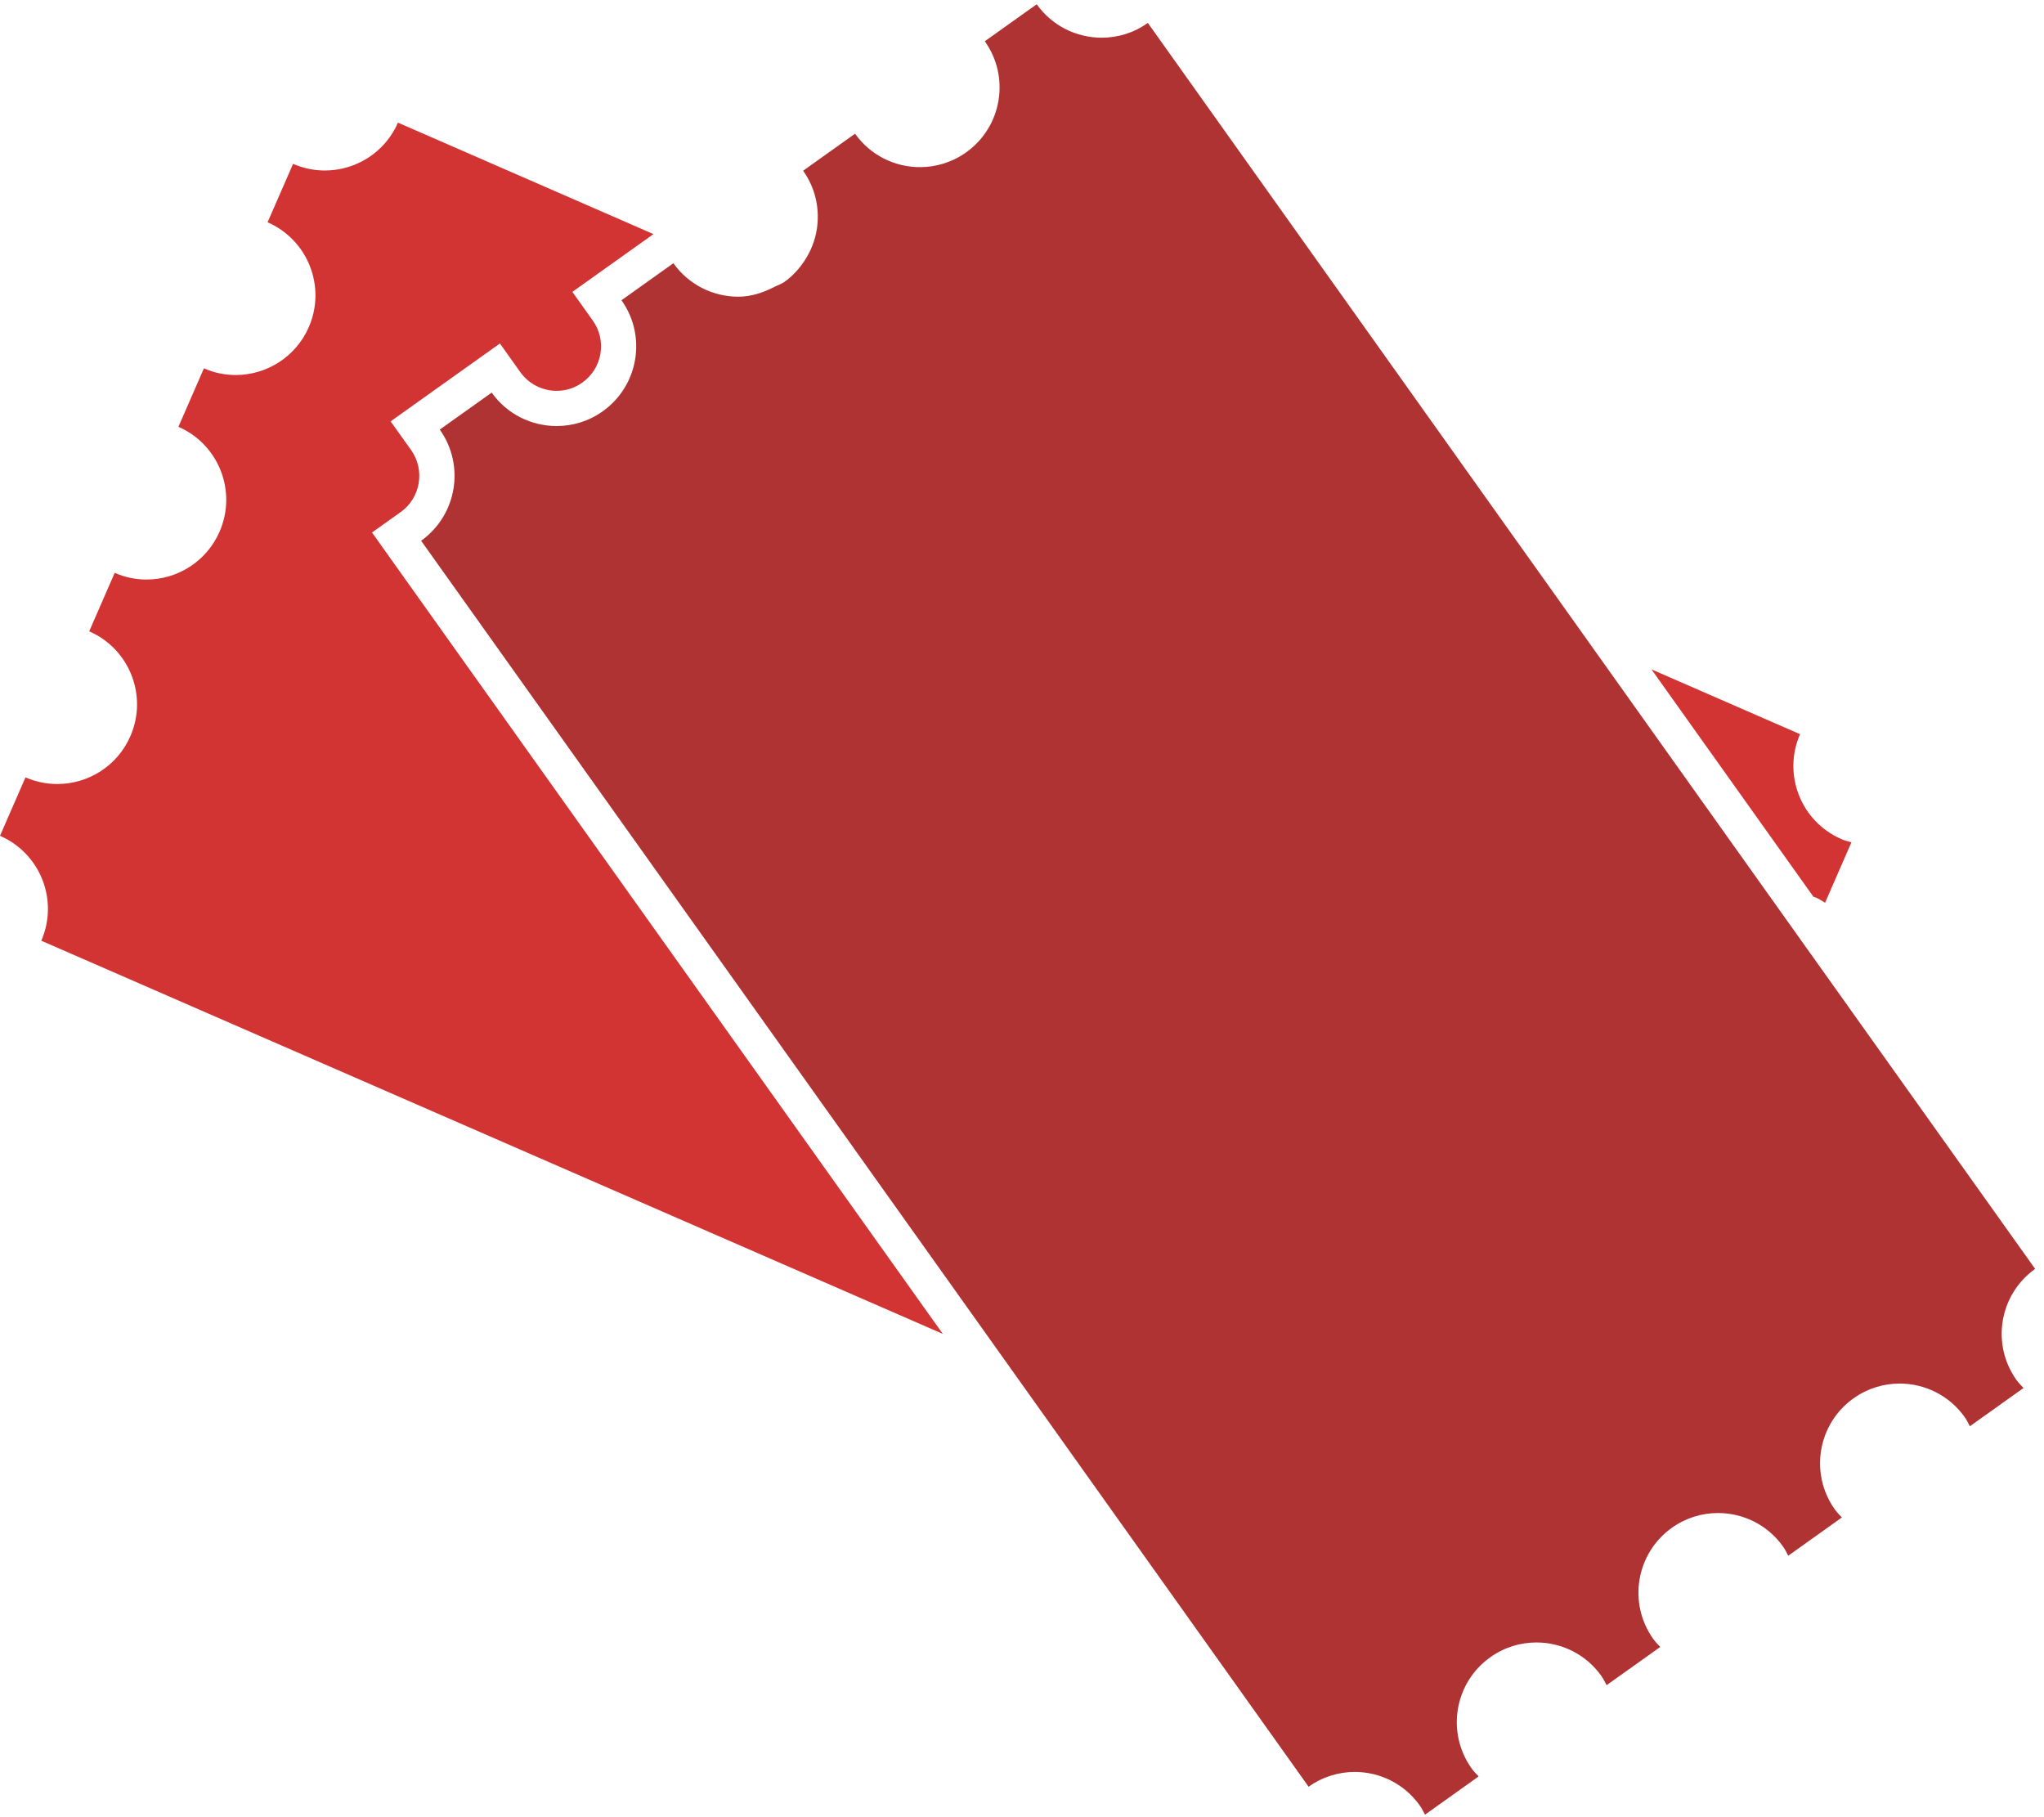 <?xml version="1.0" encoding="UTF-8"?>
<svg width="45px" height="40px" viewBox="0 0 45 40" version="1.1" xmlns="http://www.w3.org/2000/svg" xmlns:xlink="http://www.w3.org/1999/xlink">
    <title>Buy 1 get 1</title>
    <g id="DF_V4_WithContent" stroke="none" stroke-width="1" fill="none" fill-rule="evenodd" opacity="0.8">
        <g id="Sign-up-for-good-life" transform="translate(-951, -2300)" fill-rule="nonzero">
            <g id="Bitmap-Copy-2" transform="translate(920, 2207)">
                <g id="Buy-1-get-1" transform="translate(31, 93)">
                    <path d="M39.976,19.756 C40.049,19.788 40.113,19.83 40.18,19.871 L40.76,18.542 C40.685,18.52 40.609,18.502 40.536,18.469 C39.648,18.082 39.242,17.048 39.629,16.161 L36.358,14.734 L39.924,19.74 C39.941,19.747 39.959,19.749 39.976,19.756 Z" id="Path" fill="#C70000"></path>
                    <path d="M0.909,20.707 L20.757,29.362 L8.639,12.352 L8.19,11.721 L8.821,11.272 C9.26,10.959 9.363,10.346 9.05,9.906 L8.6,9.275 L9.231,8.825 L10.374,8.011 L11.006,7.561 L11.455,8.192 C11.639,8.449 11.938,8.603 12.255,8.603 C12.458,8.603 12.654,8.541 12.821,8.421 C13.034,8.269 13.175,8.044 13.219,7.786 C13.262,7.528 13.202,7.269 13.05,7.056 L12.601,6.425 L13.232,5.975 L14.375,5.161 L14.386,5.153 L8.762,2.7 C8.474,3.359 7.829,3.753 7.153,3.753 C6.919,3.753 6.681,3.706 6.452,3.607 L5.891,4.893 C6.779,5.28 7.186,6.314 6.798,7.202 C6.51,7.861 5.866,8.255 5.189,8.255 C4.955,8.255 4.717,8.208 4.489,8.108 L3.928,9.395 C4.816,9.782 5.222,10.815 4.834,11.703 C4.547,12.363 3.902,12.757 3.225,12.757 C2.991,12.757 2.753,12.709 2.525,12.61 L1.964,13.897 C2.852,14.284 3.258,15.317 2.87,16.205 C2.583,16.865 1.938,17.258 1.262,17.258 C1.028,17.258 0.79,17.211 0.561,17.112 L0,18.398 C0.89,18.785 1.296,19.819 0.909,20.707 Z" id="Path" fill="#C70000"></path>
                    <path d="M13.27,9.053 C12.962,9.273 12.606,9.378 12.254,9.378 C11.707,9.378 11.166,9.123 10.825,8.642 L9.682,9.456 C10.243,10.245 10.06,11.34 9.271,11.903 L22.138,29.964 L23.012,31.191 L23.885,32.417 L28.81,39.33 C29.118,39.11 29.474,39.004 29.826,39.004 C30.374,39.004 30.914,39.26 31.256,39.741 C31.302,39.806 31.336,39.875 31.372,39.945 L32.553,39.103 C32.499,39.046 32.444,38.991 32.398,38.926 C31.836,38.137 32.02,37.042 32.809,36.48 C33.117,36.26 33.473,36.154 33.825,36.154 C34.373,36.154 34.913,36.41 35.254,36.89 C35.301,36.955 35.334,37.025 35.371,37.094 L36.552,36.253 C36.498,36.196 36.443,36.141 36.397,36.076 C35.835,35.287 36.019,34.192 36.807,33.63 C37.116,33.41 37.472,33.305 37.823,33.305 C38.371,33.305 38.912,33.56 39.253,34.041 C39.3,34.106 39.333,34.176 39.369,34.245 L40.55,33.403 C40.497,33.346 40.442,33.291 40.395,33.226 C39.834,32.437 40.017,31.342 40.806,30.781 C41.115,30.56 41.47,30.455 41.822,30.455 C42.37,30.455 42.91,30.711 43.252,31.191 C43.298,31.256 43.332,31.326 43.368,31.395 L44.549,30.553 C44.496,30.497 44.441,30.442 44.394,30.377 C43.832,29.588 44.016,28.493 44.805,27.931 L40.802,22.313 L40.525,21.923 L40.488,21.872 L39.455,20.422 L38.912,19.66 L34.974,14.131 L34.101,12.905 L33.226,11.678 L25.27,0.504 C24.962,0.725 24.606,0.83 24.254,0.83 C23.706,0.83 23.166,0.574 22.824,0.094 L21.681,0.908 C22.243,1.697 22.059,2.792 21.27,3.354 C20.962,3.574 20.606,3.679 20.254,3.679 C19.706,3.679 19.166,3.424 18.825,2.943 L17.681,3.758 C17.955,4.142 18.049,4.599 17.985,5.032 C17.947,5.289 17.85,5.535 17.702,5.754 C17.588,5.924 17.447,6.079 17.271,6.204 C17.201,6.254 17.123,6.277 17.049,6.315 C16.796,6.446 16.527,6.531 16.255,6.531 C15.707,6.531 15.167,6.275 14.825,5.794 L13.682,6.609 C14.243,7.395 14.059,8.491 13.27,9.053 Z" id="Path" fill="#9B0000"></path>
                </g>
            </g>
        </g>
    </g>
</svg>